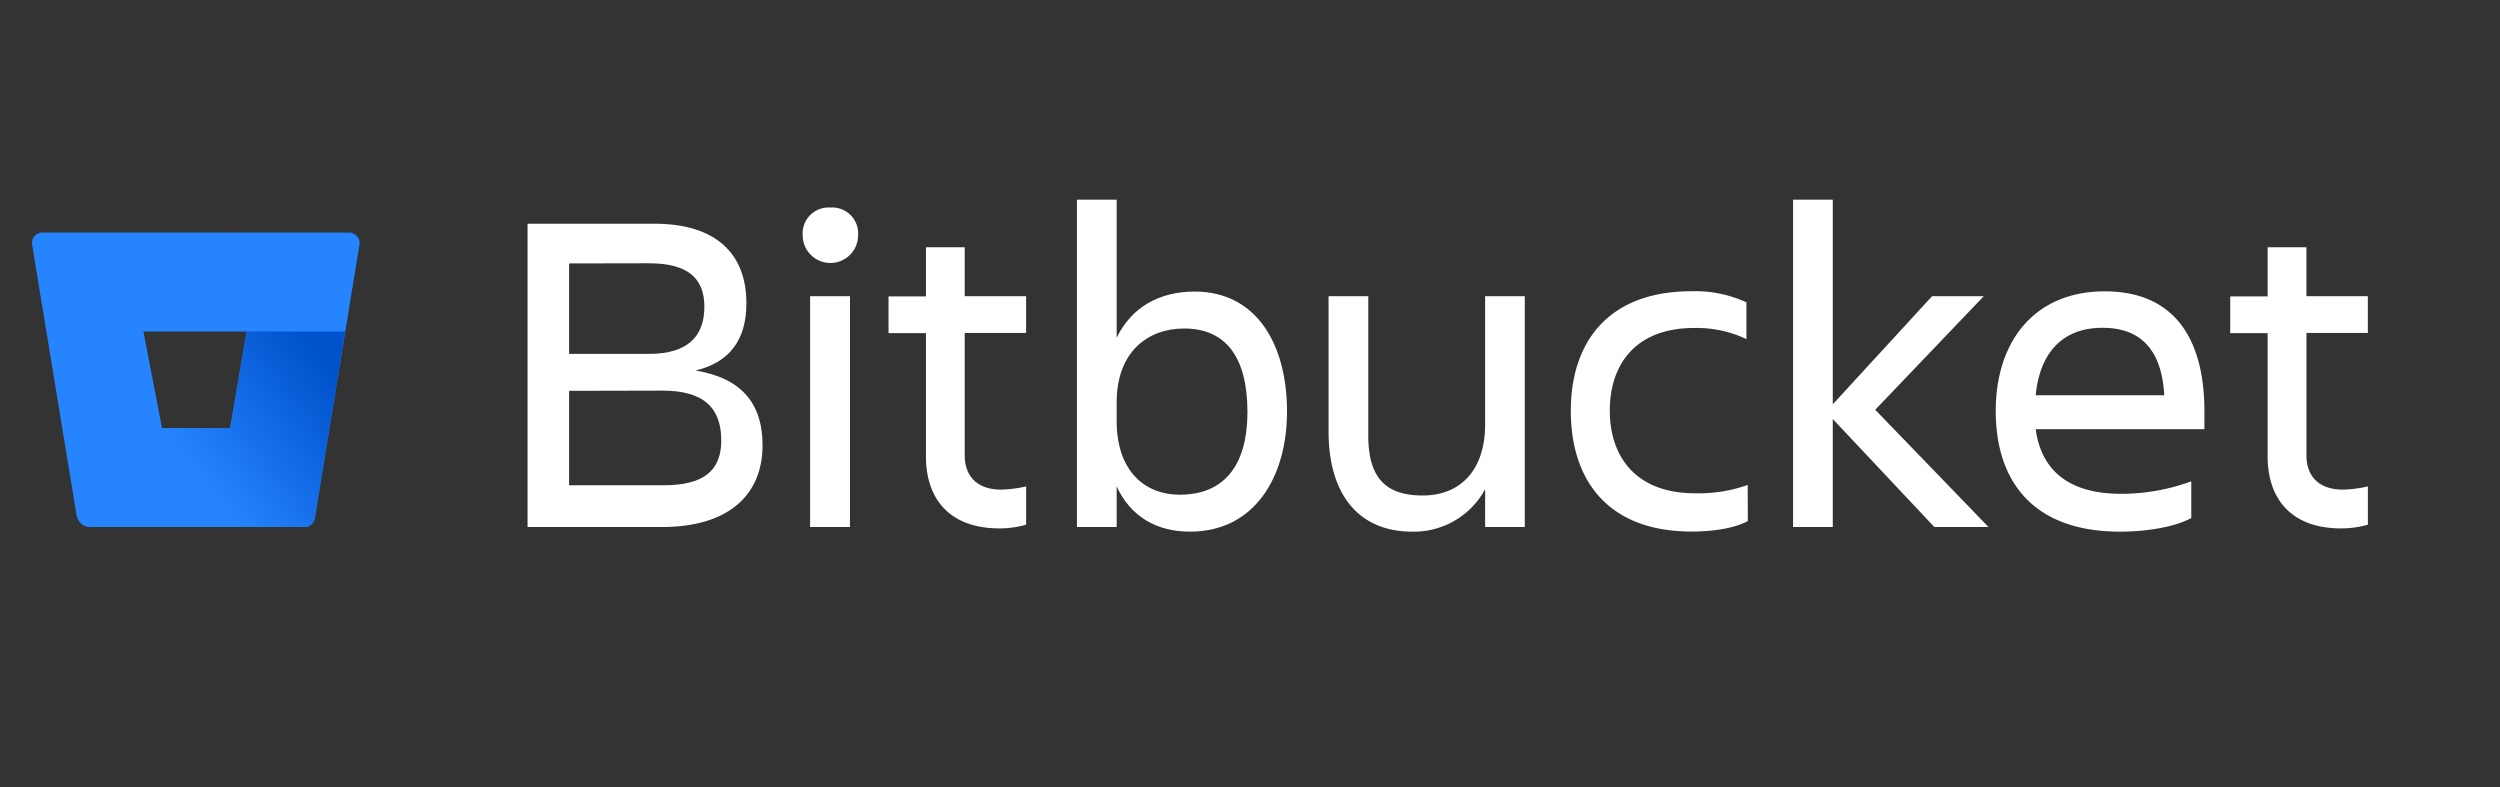 <svg id="Logos" xmlns="http://www.w3.org/2000/svg" xmlns:xlink="http://www.w3.org/1999/xlink" width="476.49" height="150" viewBox="0 0 476.49 150"><rect x="0" y="0" width="476.49" height="150" fill="#333333" stroke="none"/><defs><style>.cls-1{fill:#fff;}.cls-2{fill:none;}.cls-3{fill:#2684ff;}.cls-4{fill:url(#New_Gradient_Swatch_8);}</style><linearGradient id="New_Gradient_Swatch_8" x1="70.13" y1="68.33" x2="39.11" y2="92.55" gradientUnits="userSpaceOnUse"><stop offset="0.18" stop-color="#0052cc"/><stop offset="1" stop-color="#2684ff"/></linearGradient></defs><title>bitbucket-logo-gradient-blue</title><path class="cls-1" d="M100.55,42.64h24.2c11.79,0,17.51,5.81,17.51,15.13,0,7-3.17,11.27-9.68,12.85,8.53,1.41,12.76,6.07,12.76,14.26,0,9.24-6.25,15.57-19.19,15.57h-25.6Zm7.92,7.57V67.45h15.22c7.48,0,10.56-3.43,10.56-9s-3.34-8.27-10.56-8.27Zm0,24.28v18h18c7.56,0,11-2.72,11-8.53,0-6.16-3.26-9.51-11.18-9.51Z"/><path class="cls-1" d="M158.27,39.56a4.94,4.94,0,0,1,5.28,5.28,5.28,5.28,0,0,1-10.56,0A4.94,4.94,0,0,1,158.27,39.56ZM154.4,56.45H162v44H154.4Z"/><path class="cls-1" d="M190.83,93.32a24.31,24.31,0,0,0,4.75-.61V100a18.17,18.17,0,0,1-5.1.71c-9.42,0-14-5.55-14-13.73V63.49h-7.13v-7h7.13V47.13h7.39v9.32h11.7v7h-11.7V86.81C183.88,90.69,186.17,93.32,190.83,93.32Z"/><path class="cls-1" d="M212.83,92.71v7.74h-7.57V38.06h7.57V64.37c2.82-5.8,8.1-8.8,14.87-8.8,11.71,0,17.6,9.95,17.6,22.88,0,12.41-6.16,22.88-18.48,22.88C220.4,101.33,215.47,98.43,212.83,92.71Zm12.85-30.1c-6.78,0-12.85,4.32-12.85,14.08v3.52c0,9.77,5.55,14.08,12,14.08,8.54,0,12.93-5.63,12.93-15.84C237.73,67.89,233.51,62.61,225.68,62.61Z"/><path class="cls-1" d="M253.22,56.45h7.57V83c0,7.92,3.17,11.44,10.39,11.44,7,0,11.88-4.66,11.88-13.55V56.45h7.56v44h-7.56V93.24a15.43,15.43,0,0,1-13.91,8.09c-10.12,0-15.93-7-15.93-19.09Z"/><path class="cls-1" d="M333.13,99.31c-2.64,1.41-6.69,2-10.74,2-15.66,0-23-9.5-23-23,0-13.29,7.31-22.8,23-22.8a23.17,23.17,0,0,1,10.47,2.12v7a22.13,22.13,0,0,0-9.94-2.12c-11.44,0-16.1,7.22-16.1,15.76s4.75,15.75,16.28,15.75a27.76,27.76,0,0,0,10-1.59Z"/><path class="cls-1" d="M341.75,100.45V38.06h7.57v39l18.92-20.6h9.85L357.41,78.1,379,100.45H368.68L349.32,79.86v20.59Z"/><path class="cls-1" d="M404.05,101.33c-16.45,0-23.67-9.5-23.67-23,0-13.29,7.39-22.8,20.77-22.8,13.55,0,19,9.42,19,22.8V81.8H388c1,7.48,5.89,12.32,16.28,12.32a38.92,38.92,0,0,0,13.37-2.38v7C414.09,100.63,408.54,101.33,404.05,101.33Zm-16.1-26H412.5c-.44-8.19-4.13-12.85-11.7-12.85C392.79,62.44,388.74,67.63,388,75.29Z"/><path class="cls-1" d="M446.56,93.32a24.31,24.31,0,0,0,4.75-.61V100a18.25,18.25,0,0,1-5.11.71c-9.41,0-14-5.55-14-13.73V63.49h-7.13v-7h7.13V47.13h7.39v9.32h11.71v7H439.6V86.81C439.6,90.69,441.89,93.32,446.56,93.32Z"/><polygon class="cls-2" points="30.82 81.57 43.87 81.57 47.02 63.19 27.34 63.19 30.82 81.57"/><path class="cls-3" d="M8.12,44.32a2,2,0,0,0-2,2.32l8.47,51.54a2.71,2.71,0,0,0,2.66,2.27H58a2,2,0,0,0,2-1.68l8.51-52.12a2,2,0,0,0-2-2.32ZM43.87,81.57h-13L27.34,63.19H47Z"/><path class="cls-4" d="M65.78,63.19H47L43.87,81.57h-13L15.51,99.8a2.75,2.75,0,0,0,1.76.65H58a2,2,0,0,0,2-1.68Z"/></svg>
